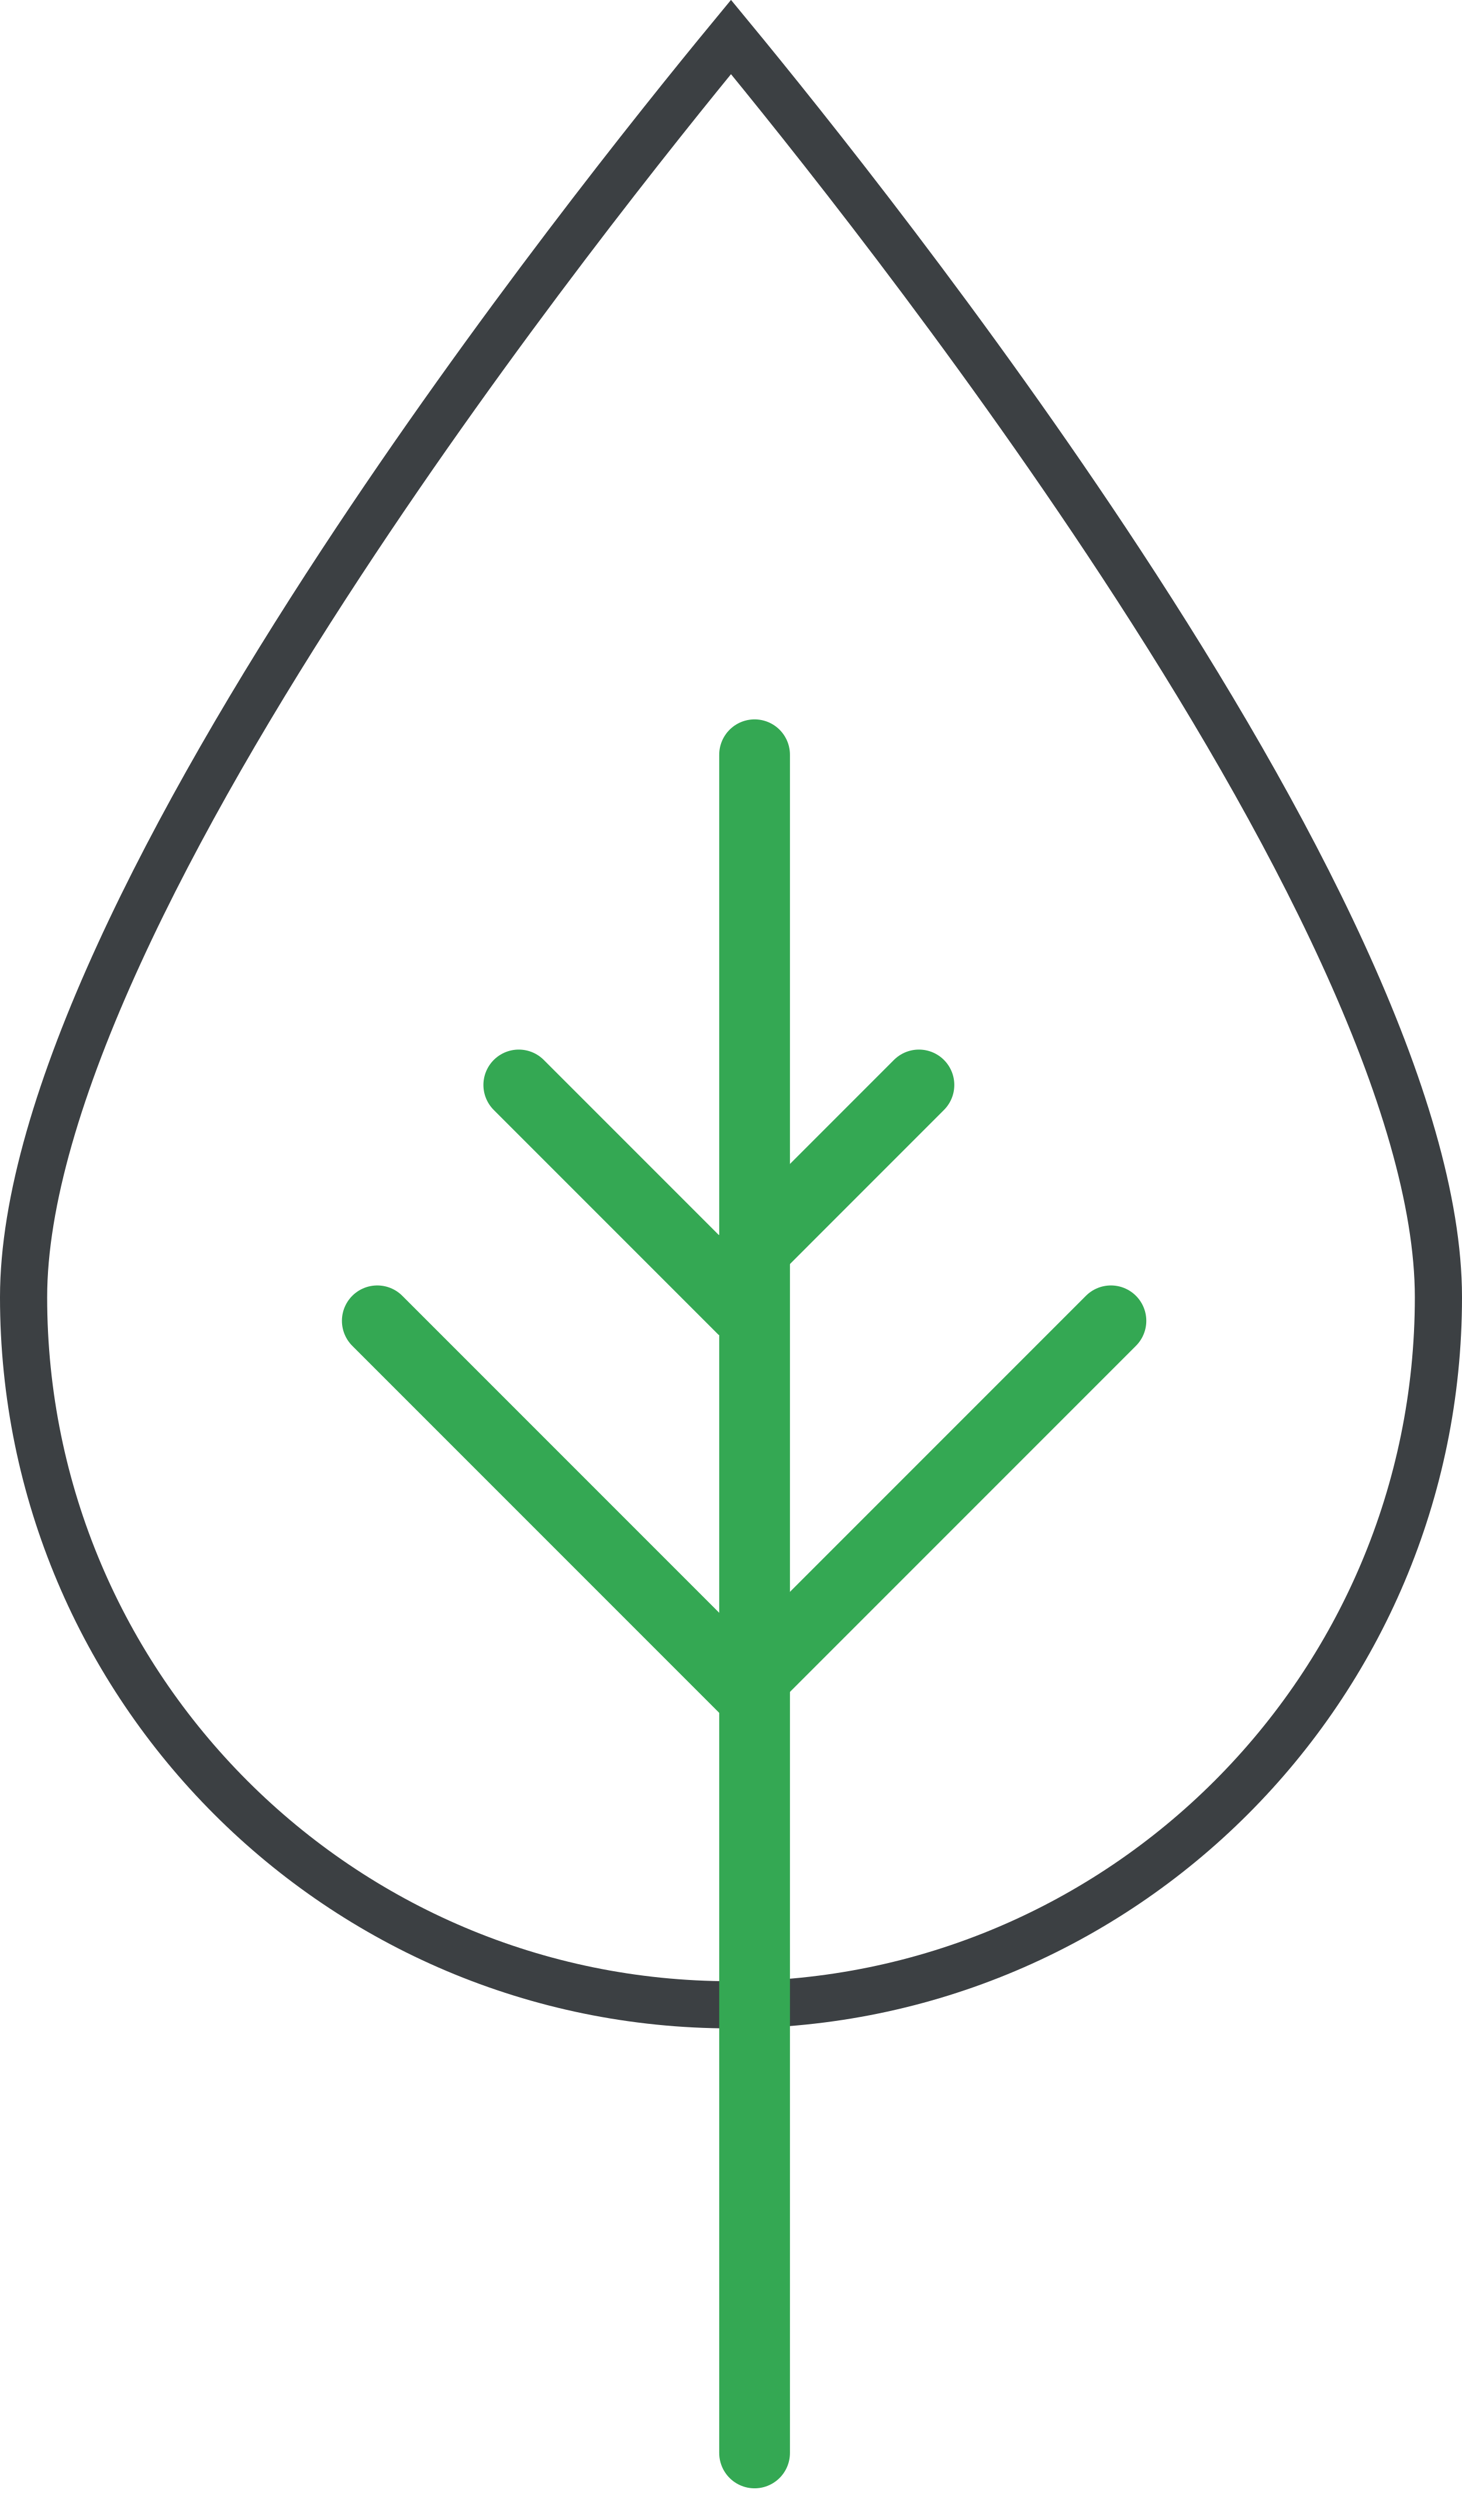 <svg width="31" height="53" viewBox="0 0 31 53" fill="none" xmlns="http://www.w3.org/2000/svg">
<path d="M30.5 27.5C30.5 35.784 23.784 42.5 15.5 42.5C7.216 42.5 0.5 35.784 0.5 27.5C0.5 25.469 1.276 22.947 2.525 20.222C3.768 17.508 5.457 14.643 7.231 11.939C10.468 7.005 13.967 2.644 15.5 0.784C17.033 2.644 20.532 7.005 23.769 11.939C25.543 14.643 27.232 17.508 28.475 20.222C29.724 22.947 30.5 25.469 30.5 27.5Z" stroke="#3C4043"/>
<path d="M16 16L16 52" stroke="#34A853" stroke-width="1.5" stroke-linecap="round"/>
<path d="M8 28L15.778 35.778L23.556 28" stroke="#34A853" stroke-width="1.5" stroke-linecap="round"/>
<path d="M11 23L15.243 27.243L19.485 23" stroke="#34A853" stroke-width="1.5" stroke-linecap="round"/>
</svg>
